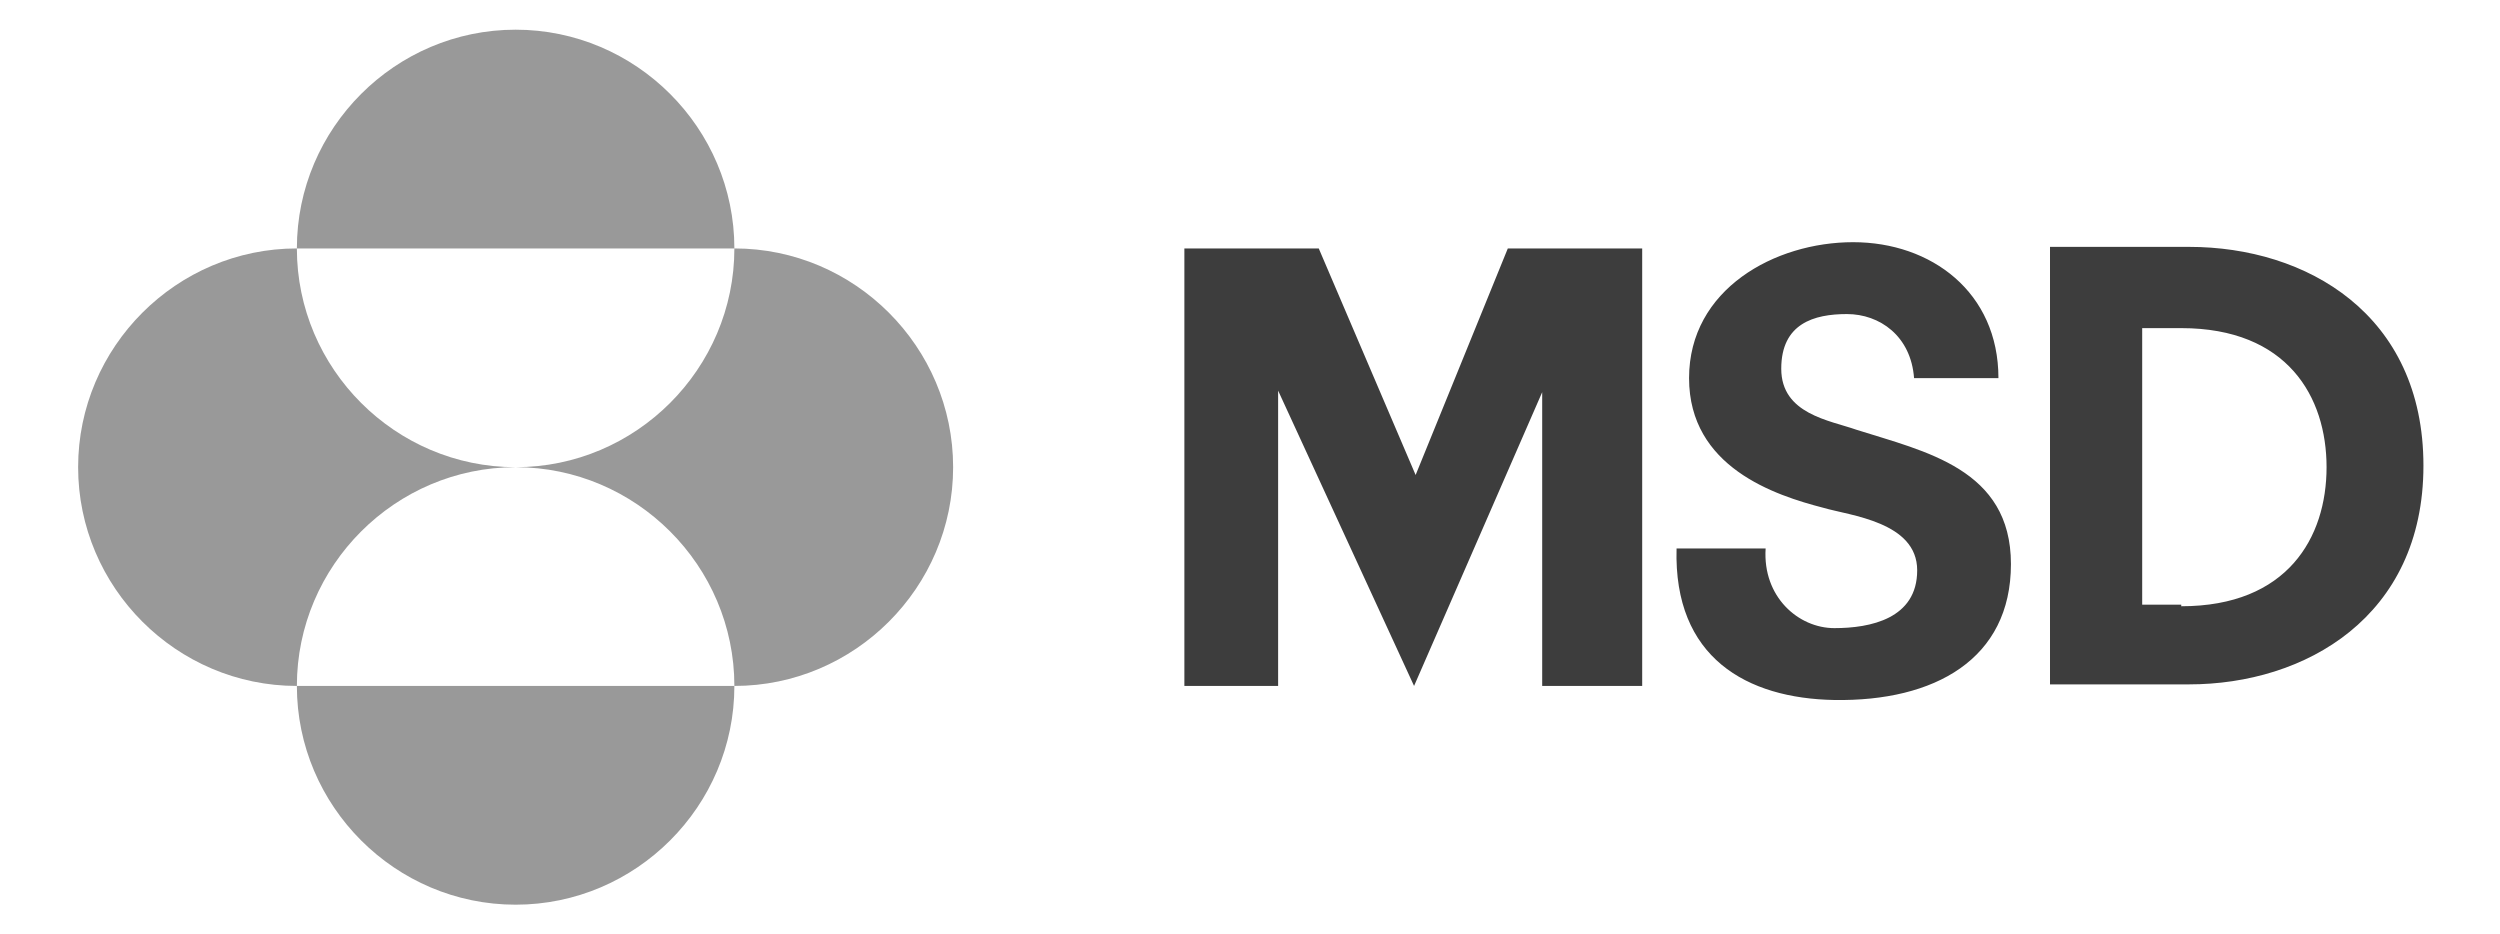 <?xml version="1.0" encoding="UTF-8"?>
<svg xmlns="http://www.w3.org/2000/svg" width="160" height="59.8" version="1.1" viewBox="0 0 160 59.8">
  <defs>
    <style>
      .cls-1 {
        fill: #999;
      }

      .cls-2 {
        fill: #3d3d3d;
      }
    </style>
  </defs>
  <!-- Generator: Adobe Illustrator 28.6.0, SVG Export Plug-In . SVG Version: 1.2.0 Build 709)  -->
  <g>
    <g id="Layer_1">
      <g id="Layer_2">
        <g id="Graphics">
          <path class="cls-1" d="M19,15.9c0-7.7,6.3-14,14-14s14,6.3,14,14h-28ZM19,43.9c0-7.7,6.3-14,14-14h0c-7.7,0-14-6.3-14-14h0c-7.7,0-14,6.3-14,14s6.3,14,14,14ZM19,43.9c0,7.7,6.3,14,14,14s14-6.3,14-14h-28ZM33,29.9c7.7,0,14,6.3,14,14h0c7.7,0,14-6.3,14-14s-6.3-14-14-14c0,7.7-6.3,14-14,14h0Z"/>
          <path class="cls-2" d="M96.4,15.9h8.7v28h-6.4v-18.8l-8.2,18.8-8.7-18.9v18.9h-6V15.9h8.6l6.2,14.5,5.9-14.5ZM127.9,24.2c0-5.5-4.3-8.7-9.3-8.7s-10.5,3-10.5,8.7,5.5,7.5,8.6,8.3c1.7.5,6,.9,6,4s-3,3.7-5.3,3.7-4.6-2-4.4-5.1h-5.7c-.2,7,4.5,9.6,10.1,9.7,6.4.1,11.3-2.6,11.3-8.7s-5.5-7.2-9.9-8.6c-1.7-.6-4.8-1-4.8-3.9s2.1-3.5,4.2-3.5,4.1,1.4,4.3,4.1h5.4M140.1,15.8h-8.9v28h8.9c7.4,0,15-4.3,15-14s-7.5-14-15-14h0ZM139.6,38.7h-2.5v-17.7h2.5c6.8,0,9.3,4.4,9.3,8.9s-2.5,8.9-9.3,8.9h0Z"/>
        </g>
      </g>
    </g>
  </g>
</svg>